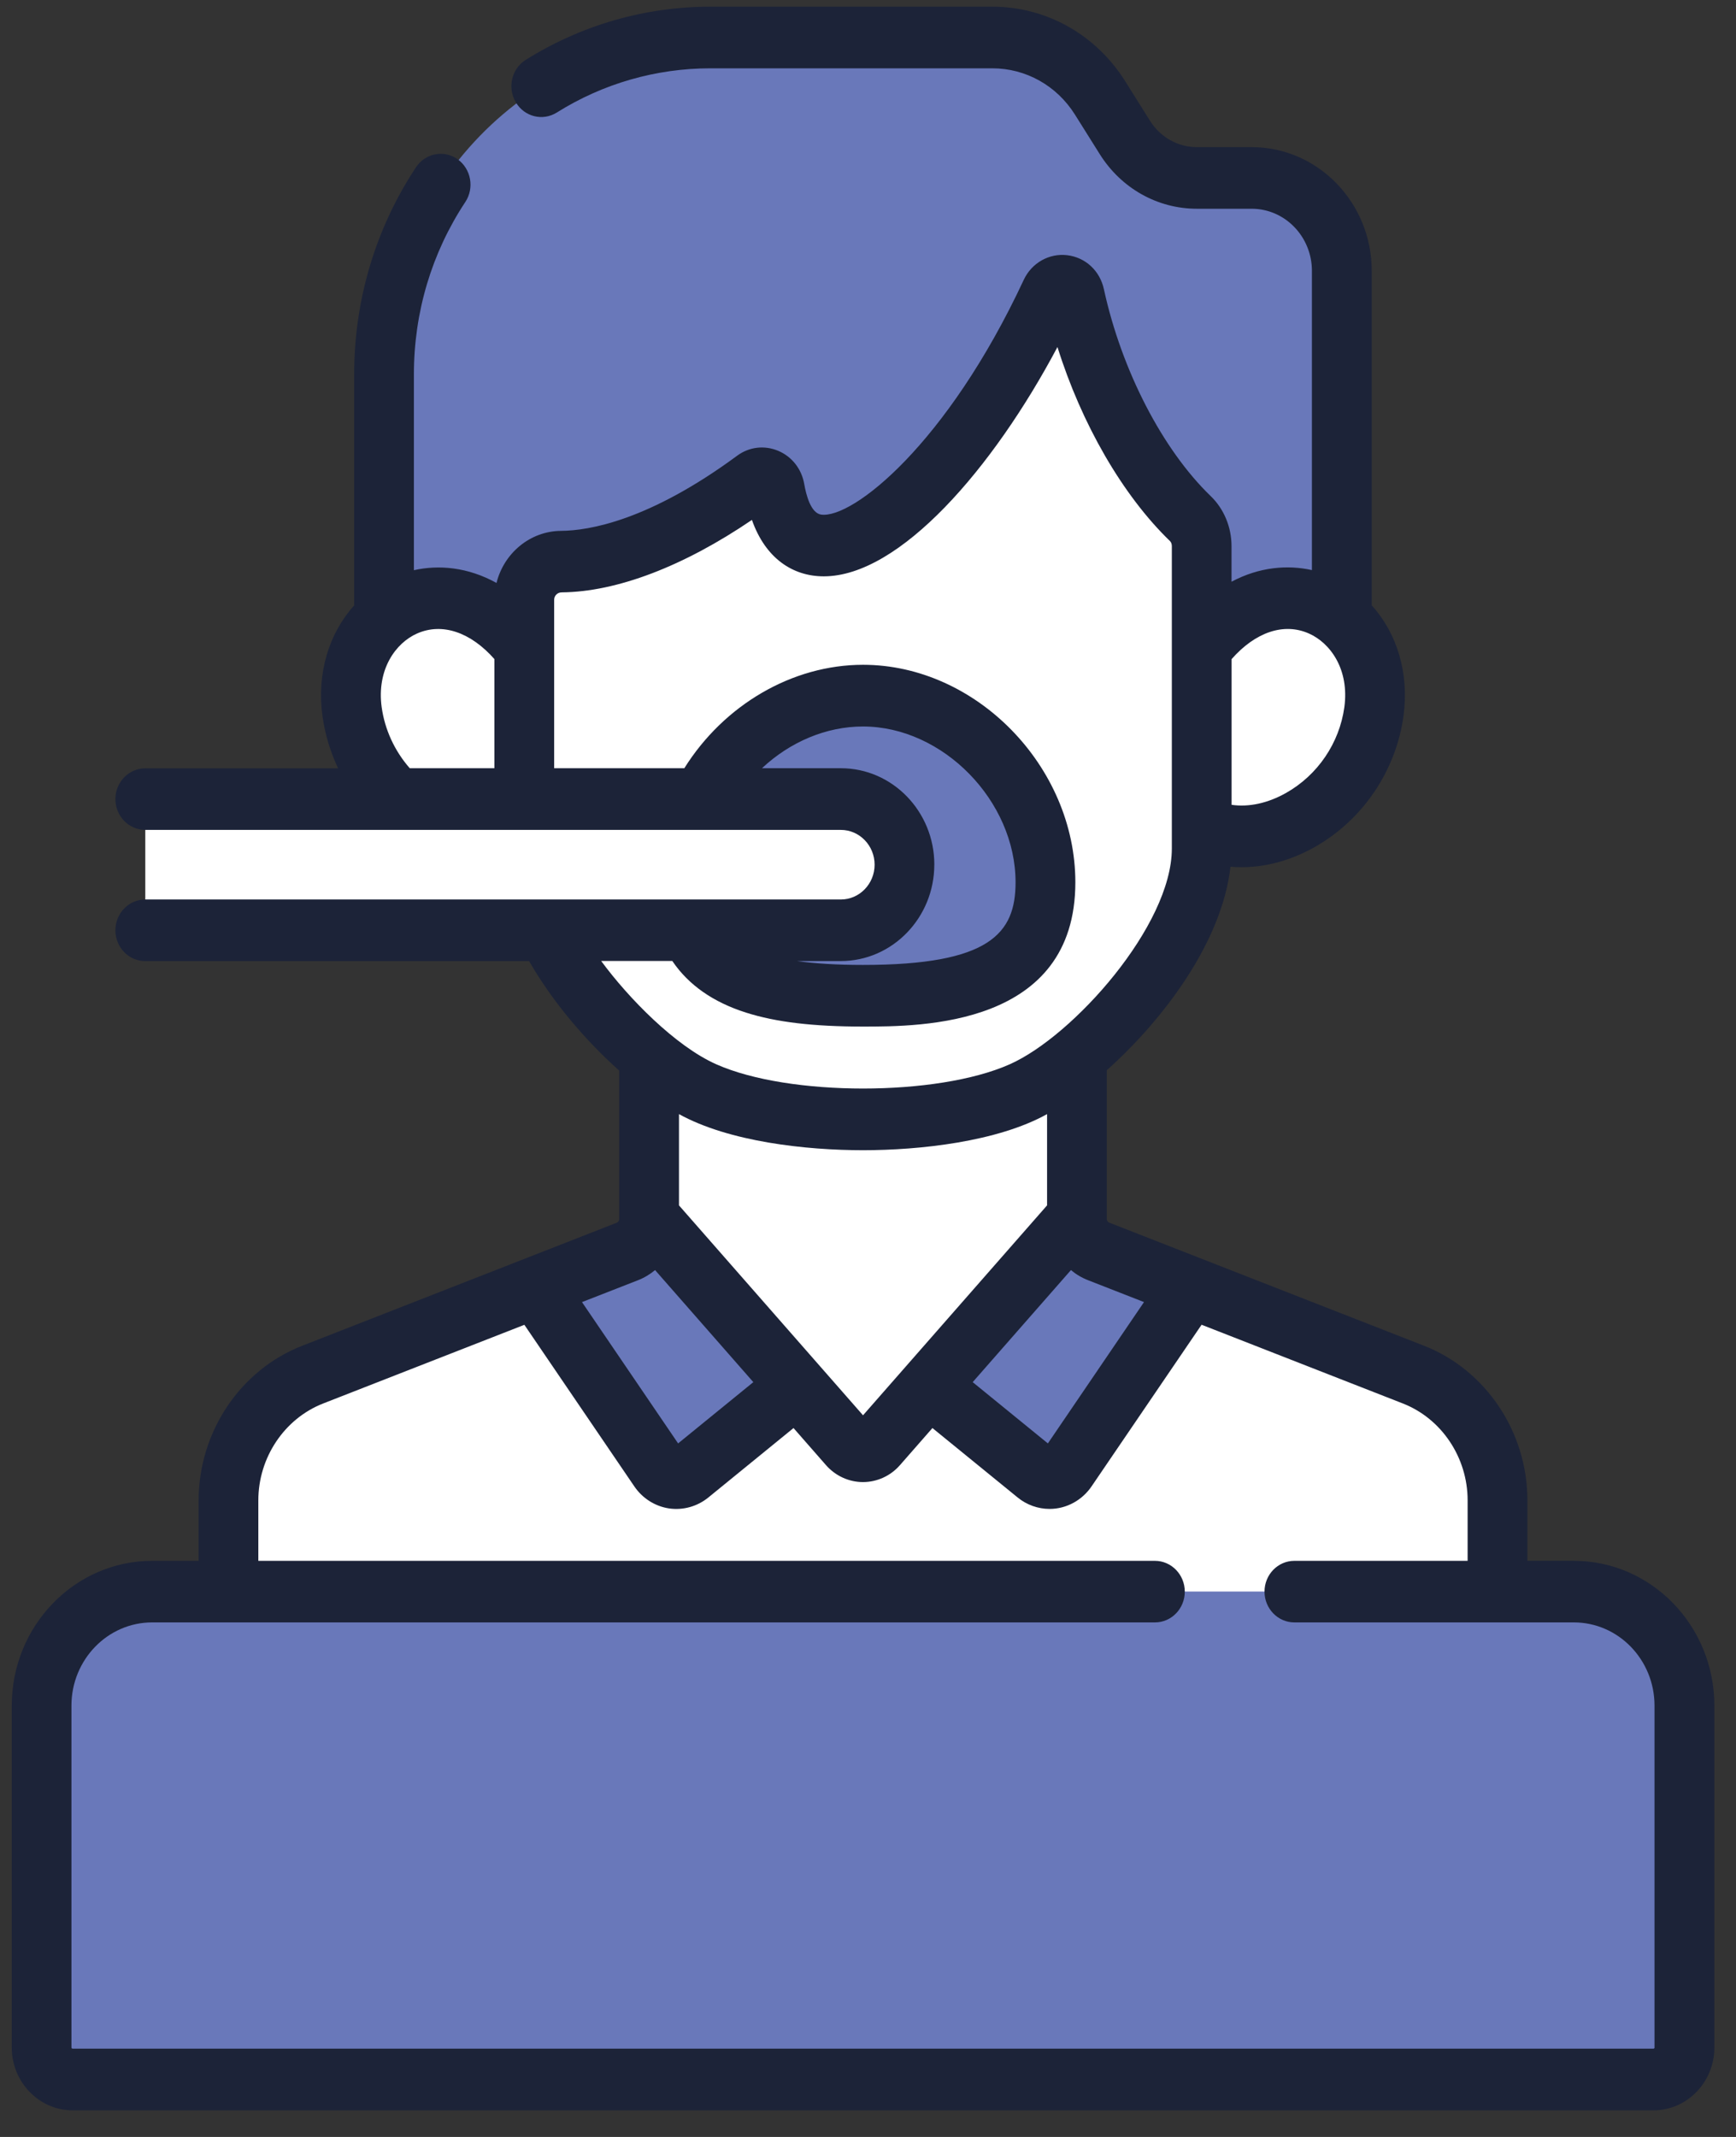 <svg xmlns="http://www.w3.org/2000/svg" width="52" height="64" viewBox="0 0 52 64" fill="none"><rect x="0" y="0" width="52" height="64" fill="#333333" stroke="none"/><g clip-path="url(#clip0_10_1371)"><path d="M33.696 4.119L32.952 2.933C32.244 1.804 31.029 1.122 29.724 1.122H21.282C15.883 1.122 11.506 5.637 11.506 11.205V20.836L40.193 20.332V8.113C40.193 6.575 38.986 5.33 37.495 5.33H35.853C34.982 5.33 34.169 4.874 33.696 4.119Z" fill="#6978BA"></path><path d="M37.496 5.33H35.855C34.983 5.33 34.17 4.874 33.698 4.119L32.953 2.933C32.245 1.804 31.03 1.122 29.726 1.122H22.07C29.952 4.024 32.145 4.751 34.932 8.331C36.541 10.396 35.694 15.43 35.677 20.411L40.194 20.332V8.113C40.194 6.575 38.987 5.33 37.496 5.33Z" fill="#6978BA"></path><path d="M32.258 36.507V24.681H19.442V36.507C19.442 36.94 19.183 37.327 18.79 37.482L9.36 41.17C7.844 41.762 6.842 43.26 6.842 44.932V52.531H44.857V44.932C44.857 43.26 43.855 41.762 42.339 41.17L32.909 37.482C32.516 37.327 32.257 36.94 32.257 36.507H32.258Z" fill="white"></path><path d="M42.34 41.168L32.91 37.48C32.518 37.326 32.258 36.938 32.258 36.505V24.68H29.514V37.982C29.514 38.415 29.774 38.802 30.166 38.956L40.164 42.866C41.338 43.325 42.113 44.484 42.113 45.778V52.528H44.857V44.93C44.857 43.258 43.855 41.76 42.339 41.168H42.34Z" fill="white"></path><path d="M19.733 43.983C19.946 44.297 20.369 44.359 20.66 44.123L25.849 39.893L31.038 44.123C31.328 44.359 31.752 44.295 31.966 43.983L35.659 38.556L32.909 37.481C32.516 37.327 32.257 36.94 32.257 36.507V33.757H19.44V36.507C19.44 36.94 19.181 37.327 18.788 37.481L16.038 38.556L19.731 43.983H19.733Z" fill="#6978BA"></path><path d="M32.258 24.681V36.456L26.293 43.258C26.056 43.529 25.642 43.529 25.405 43.258L19.44 36.456V24.681H32.257H32.258Z" fill="white"></path><path d="M19.442 34.215C20.034 34.711 20.611 35.093 21.101 35.311C23.512 36.384 28.186 36.384 30.598 35.311C31.087 35.093 31.665 34.711 32.257 34.215V24.681H19.44V34.215H19.442Z" fill="white"></path><path d="M32.258 24.681H29.514V37.984C29.514 38.389 29.743 38.751 30.095 38.924L32.258 36.456V24.681Z" fill="white"></path><path d="M35.591 20.006V24.555C37.586 25.958 40.754 24.215 41.152 21.313C41.586 18.145 37.819 16.217 35.591 20.006Z" fill="white"></path><path d="M16.109 20.006V24.555C14.115 25.958 10.946 24.215 10.548 21.313C10.112 18.145 13.881 16.217 16.109 20.006Z" fill="white"></path><path d="M35.654 15.53C35.876 15.743 35.995 16.045 35.995 16.357V25.415C35.995 28.286 32.577 31.846 30.599 32.725C28.188 33.798 23.514 33.798 21.103 32.725C19.125 31.846 15.705 28.286 15.705 25.415V17.965C15.705 17.331 16.202 16.825 16.814 16.82C18.357 16.806 20.388 16.027 22.601 14.398C22.833 14.226 23.161 14.365 23.212 14.655C23.905 18.664 28.558 15.033 31.474 8.78C31.63 8.443 32.118 8.498 32.196 8.864C32.731 11.317 34.008 13.939 35.654 15.528V15.53Z" fill="white"></path><path d="M25.851 20.836C22.833 20.836 20.387 23.569 20.387 26.427C20.387 29.285 22.833 29.823 25.851 29.823C28.868 29.823 31.315 29.285 31.315 26.427C31.315 23.569 28.868 20.836 25.851 20.836Z" fill="#6978BA"></path><path d="M4.352 23.932V27.861H25.188C26.239 27.861 27.092 26.982 27.092 25.897C27.092 24.813 26.239 23.933 25.188 23.933H4.352V23.932Z" fill="white"></path><path d="M1.244 51.081V61.318C1.244 61.846 1.659 62.276 2.173 62.276H49.526C50.039 62.276 50.455 61.846 50.455 61.318V51.081C50.455 49.194 48.972 47.665 47.143 47.665H4.556C2.727 47.665 1.244 49.194 1.244 51.081Z" fill="#6978BA"></path><path d="M47.144 47.666H44.4C46.23 47.666 47.712 49.196 47.712 51.082V61.32C47.712 61.848 47.297 62.278 46.783 62.278H49.527C50.041 62.278 50.456 61.848 50.456 61.32V51.082C50.456 49.196 48.974 47.666 47.144 47.666Z" fill="#6978BA"></path><path d="M47.144 46.743H45.752V44.932C45.752 42.889 44.508 41.03 42.657 40.305L33.226 36.617C33.183 36.599 33.152 36.555 33.152 36.507V32.053C34.864 30.524 36.606 28.197 36.857 25.958C37.746 26.035 38.617 25.8 39.386 25.366C40.821 24.553 41.814 23.087 42.04 21.443C42.215 20.168 41.847 18.967 41.089 18.13V8.113C41.089 6.07 39.477 4.407 37.495 4.407H35.853C35.284 4.407 34.757 4.111 34.447 3.617L33.703 2.431C32.825 1.033 31.337 0.2 29.723 0.2H21.281C19.324 0.2 17.411 0.751 15.748 1.793C15.325 2.057 15.192 2.625 15.449 3.061C15.705 3.498 16.256 3.635 16.679 3.37C18.06 2.503 19.652 2.046 21.281 2.046H29.723C30.728 2.046 31.654 2.564 32.2 3.434L32.944 4.62C33.587 5.642 34.673 6.252 35.852 6.252H37.493C38.488 6.252 39.297 7.086 39.297 8.111V17.074C38.575 16.913 37.729 16.975 36.889 17.422V16.357C36.889 15.786 36.661 15.238 36.264 14.857C34.819 13.461 33.595 11.089 33.066 8.662C32.946 8.108 32.513 7.707 31.964 7.643C31.423 7.579 30.901 7.876 30.665 8.382C28.367 13.309 25.536 15.541 24.596 15.412C24.286 15.367 24.146 14.82 24.09 14.496C24.012 14.045 23.72 13.673 23.308 13.501C22.895 13.328 22.436 13.384 22.078 13.65C19.445 15.591 17.643 15.893 16.805 15.899C15.874 15.906 15.093 16.57 14.872 17.459C14.011 16.982 13.14 16.911 12.398 17.077V11.207C12.398 9.356 12.93 7.573 13.938 6.05C14.216 5.63 14.111 5.056 13.704 4.767C13.296 4.48 12.739 4.589 12.46 5.01C11.25 6.84 10.609 8.982 10.609 11.207V18.132C9.852 18.969 9.484 20.17 9.659 21.444C9.734 21.989 9.895 22.517 10.128 23.011H4.352C3.858 23.011 3.457 23.425 3.457 23.933C3.457 24.442 3.858 24.855 4.352 24.855H25.188C25.744 24.855 26.198 25.323 26.198 25.897C26.198 26.471 25.744 26.939 25.188 26.939H4.352C3.858 26.939 3.457 27.352 3.457 27.863C3.457 28.373 3.858 28.785 4.352 28.785H15.849C16.563 30.025 17.554 31.177 18.548 32.064V36.509C18.548 36.558 18.518 36.602 18.473 36.62L9.045 40.308C7.193 41.032 5.95 42.892 5.95 44.935V46.746H4.558C2.238 46.746 0.352 48.692 0.352 51.084V61.321C0.352 62.358 1.171 63.203 2.176 63.203H49.529C50.534 63.203 51.352 62.358 51.352 61.321V51.084C51.352 48.692 49.465 46.746 47.146 46.746L47.144 46.743ZM34.267 38.997L31.388 43.229L29.136 41.394L32.079 38.038C32.231 38.166 32.405 38.269 32.596 38.343L34.269 38.997H34.267ZM39.205 18.972C39.846 19.254 40.424 20.047 40.268 21.183C40.12 22.255 39.469 23.213 38.526 23.746C37.975 24.058 37.403 24.179 36.891 24.104V19.74C37.606 18.929 38.456 18.641 39.205 18.972ZM11.433 21.185C11.277 20.048 11.854 19.254 12.495 18.972C13.245 18.642 14.096 18.931 14.81 19.74V23.008H12.274C11.822 22.493 11.527 21.856 11.433 21.183V21.185ZM27.987 25.895C27.987 24.304 26.732 23.008 25.188 23.008H22.824C23.662 22.222 24.744 21.758 25.849 21.758C28.242 21.758 30.42 23.983 30.42 26.425C30.42 27.953 29.654 28.899 25.849 28.899C25.086 28.899 24.43 28.86 23.874 28.783H25.186C26.729 28.783 27.986 27.487 27.986 25.895H27.987ZM20.14 28.783C20.621 29.495 21.36 30.015 22.35 30.328C23.242 30.612 24.354 30.745 25.851 30.745C27.59 30.745 32.211 30.745 32.211 26.425C32.211 22.955 29.239 19.91 25.851 19.91C23.732 19.91 21.686 21.11 20.498 23.008H16.599V17.965C16.599 17.84 16.696 17.743 16.822 17.741C18.475 17.727 20.479 16.961 22.523 15.571C22.927 16.719 23.743 17.261 24.675 17.261C26.945 17.261 29.745 14.032 31.675 10.393C32.391 12.684 33.623 14.831 35.044 16.203C35.08 16.237 35.101 16.294 35.101 16.355V25.413C35.101 27.72 32.147 31.031 30.245 31.875C28.069 32.843 23.634 32.843 21.456 31.875C20.231 31.332 18.826 29.895 18.007 28.78H20.142L20.14 28.783ZM25.851 34.448C27.552 34.448 29.874 34.195 31.364 33.367V36.1L25.851 42.387L20.338 36.1V33.367C21.842 34.197 24.144 34.448 25.851 34.448ZM19.105 38.344C19.294 38.271 19.469 38.166 19.622 38.038L22.565 41.394L20.312 43.229L17.433 38.997L19.105 38.344ZM49.561 61.32C49.561 61.34 49.545 61.356 49.527 61.356H2.175C2.156 61.356 2.14 61.34 2.14 61.32V51.082C2.14 49.708 3.225 48.59 4.556 48.59H34.595C35.09 48.59 35.489 48.177 35.489 47.668C35.489 47.16 35.088 46.746 34.595 46.746H7.738V44.935C7.738 43.655 8.517 42.489 9.678 42.034L15.707 39.677L19.001 44.517C19.243 44.873 19.622 45.114 20.04 45.176C20.46 45.238 20.888 45.117 21.216 44.85L23.769 42.769L24.742 43.88C25.025 44.202 25.428 44.387 25.849 44.387C26.271 44.387 26.675 44.203 26.957 43.88L27.93 42.769L30.482 44.848C30.754 45.071 31.094 45.191 31.439 45.191C31.953 45.191 32.419 44.925 32.697 44.515L35.992 39.675L42.021 42.033C43.182 42.487 43.961 43.652 43.961 44.933V46.746H38.771C38.276 46.746 37.877 47.16 37.877 47.668C37.877 48.177 38.278 48.59 38.771 48.59H47.143C48.476 48.59 49.559 49.708 49.559 51.082V61.32H49.561Z" fill="#1C2338"></path></g><defs><clipPath id="clip0_10_1371"><rect width="51" height="63" fill="white" transform="translate(0.35 0.2)"></rect></clipPath></defs></svg>